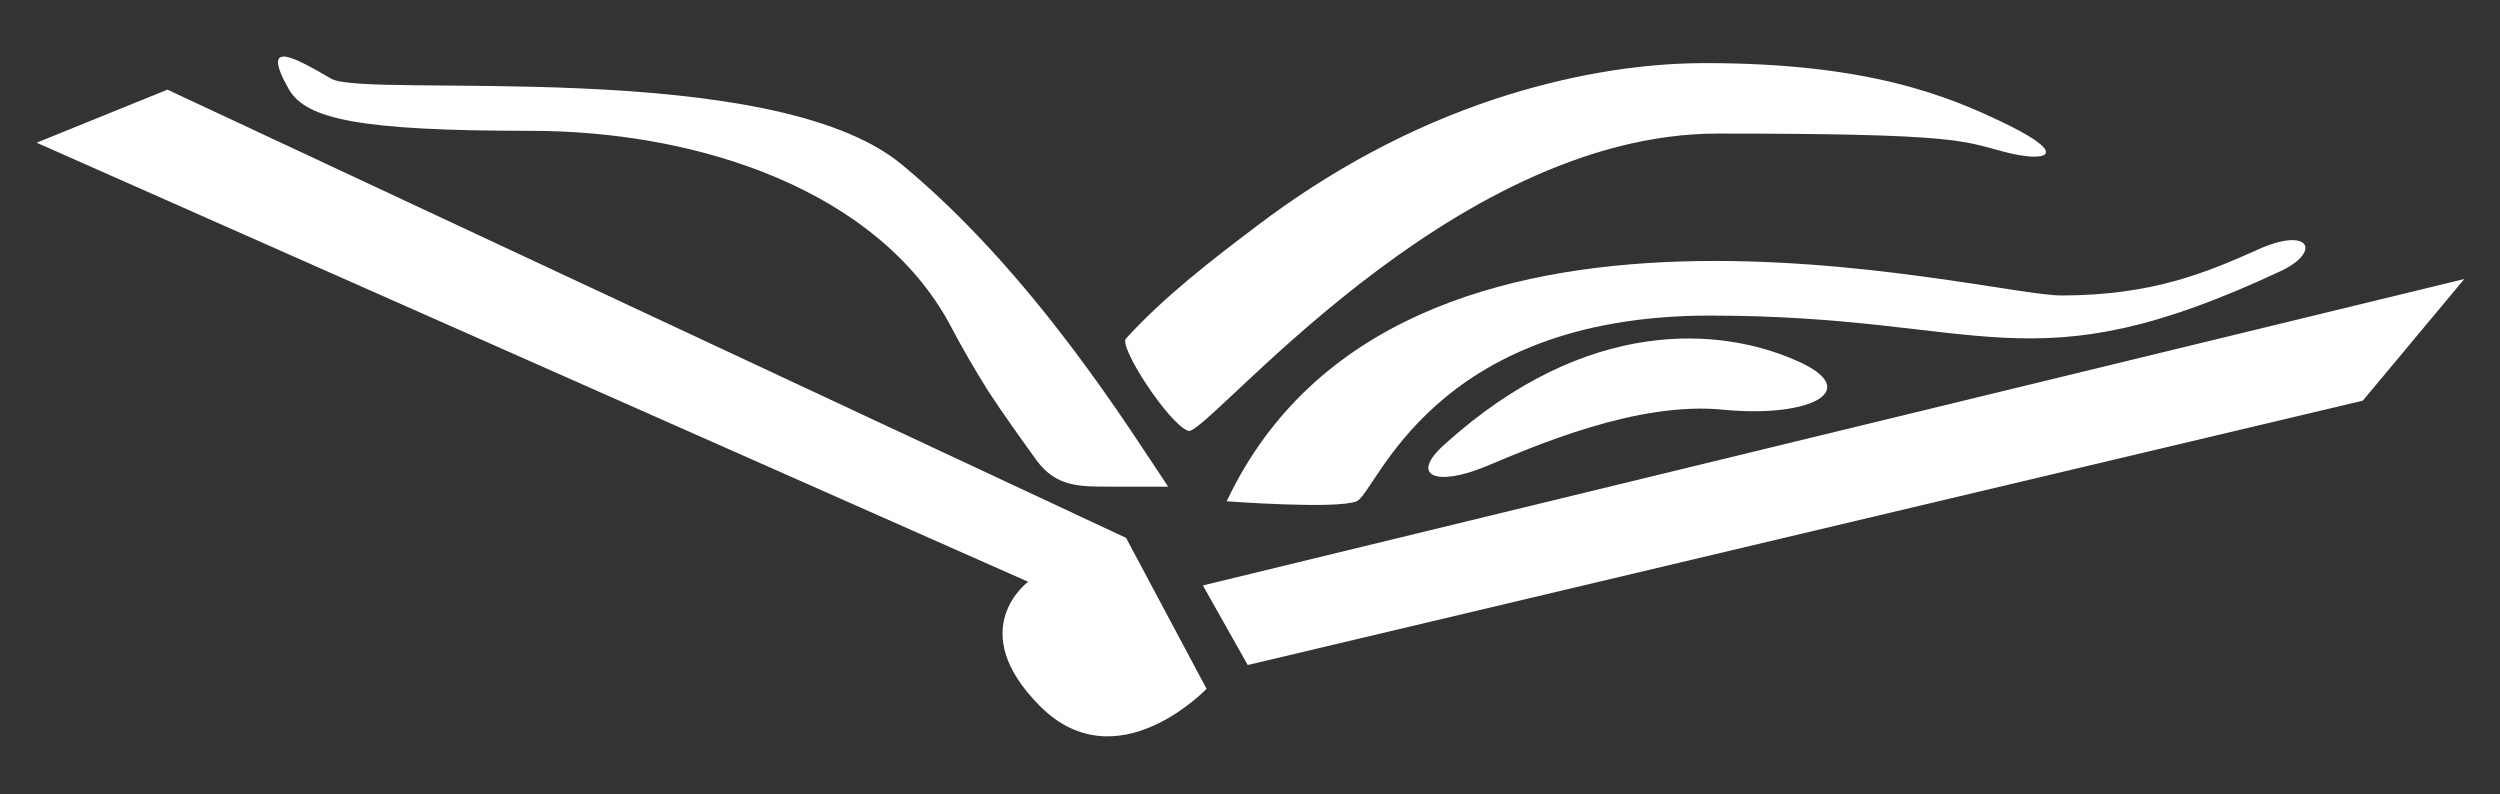 <svg xmlns="http://www.w3.org/2000/svg" xmlns:xlink="http://www.w3.org/1999/xlink" id="Layer_1" x="0px" y="0px" viewBox="0 0 273.3 86.8" style="enable-background:new 0 0 273.3 86.8;" xml:space="preserve"><rect x="0" y="0" width="273.3" height="86.8" fill="#333333" stroke="none"/><style type="text/css">	.st0{fill-rule:evenodd;clip-rule:evenodd;fill:#FFFFFF;}</style><g>	<path class="st0" d="M18.3,9.8L4,15.6l108.4,48c0,0-7.1,5.2,1.3,13.6c8.4,8.4,18.2-1.9,18.2-1.9l-8.8-16.5L18.3,9.8z"></path>	<polygon class="st0" points="131.5,64 136.4,72.7 258.3,43.8 269.4,30.5  "></polygon>	<path class="st0" d="M57.9,14.3c18.7,0,38,6.6,45.9,21.1c1.3,2.5,2.7,4.9,4.2,7.3c1.7,2.6,3.5,5.1,5.3,7.6c2.2,3,4.8,2.9,8.3,2.9  c2,0,4.1,0,6.1,0c-4.1-6.1-14.7-23.3-29.1-35.2C84.3,6.1,39.9,10.8,36.2,8.6c-3.8-2.2-7.9-4.6-4.6,1.2C33.5,13,39.2,14.3,57.9,14.3  z"></path>	<path class="st0" d="M129.9,47.1c2,0.7,28.4-32.5,57.9-32.5c26.4,0,26.7,0.8,31.3,2c4.6,1.2,7.2,0.4,0.5-2.9  c-6.7-3.3-15.5-6.8-33.2-6.8c-7.7,0-15.6,1.5-22.9,3.9c-9.4,3.1-18.2,7.9-26.1,13.9c-4.9,3.7-10.1,7.7-14.3,12.3  C122.2,37.8,127.8,46.4,129.9,47.1z"></path>	<path class="st0" d="M134.1,54.8c0,0,12,0.9,14.2,0c2.2-0.9,8.1-20.3,38.6-20.3c30.4,0,34.8,8.1,62.5-4.9c4.4-2.1,3.1-4.9-2.6-2.3  c-5.4,2.4-11.4,5-21.4,5C217,32.4,153,14.8,134.1,54.8z"></path>	<path class="st0" d="M157.9,48.6c-3.9,3.5-0.8,4.6,4.5,2.4c5.3-2.2,16.6-7.2,26.1-6.2c9.5,0.9,15.5-2.2,7.6-5.5  C188.2,35.9,173.6,34.4,157.9,48.6z"></path></g></svg>